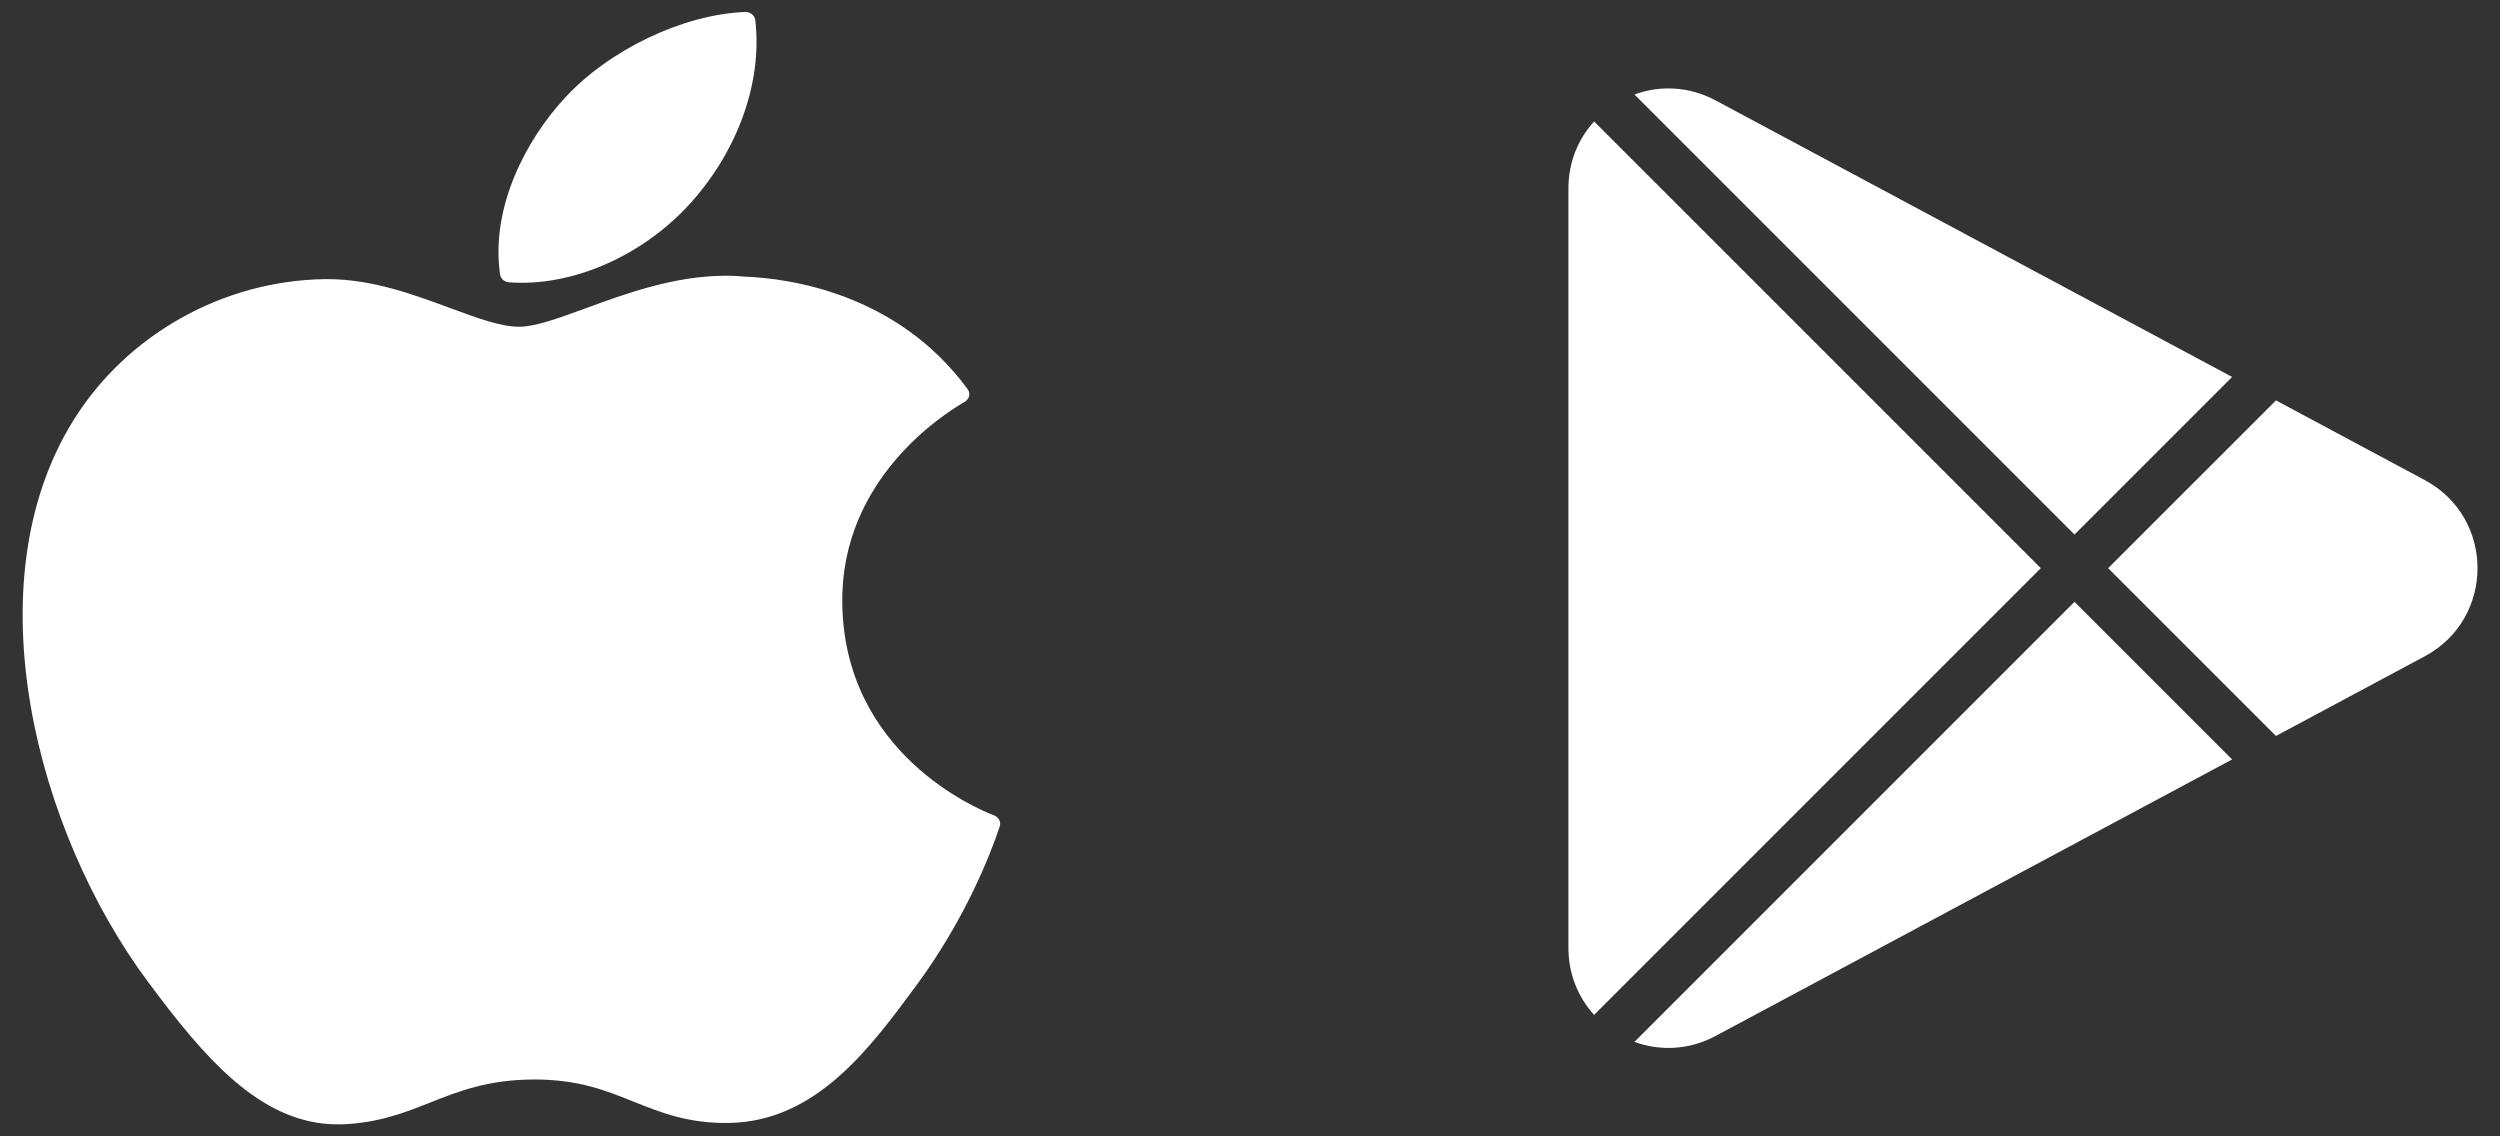 <svg width="44" height="20" viewBox="0 0 44 20" fill="none" xmlns="http://www.w3.org/2000/svg">
<rect x="0" y="0" width="44" height="20" fill="#333333" stroke="none"/>
<path d="M1.286 7.408C-0.493 10.28 0.638 14.639 2.606 17.282C3.589 18.603 4.583 19.789 5.945 19.789C5.971 19.789 5.997 19.789 6.023 19.788C6.663 19.764 7.126 19.581 7.573 19.404C8.075 19.205 8.594 18.999 9.409 18.999C10.184 18.999 10.678 19.198 11.156 19.391C11.628 19.58 12.113 19.776 12.831 19.764C14.365 19.737 15.307 18.457 16.139 17.328C17.006 16.149 17.441 15.005 17.588 14.567L17.594 14.55C17.622 14.472 17.582 14.387 17.502 14.353C17.5 14.352 17.492 14.349 17.489 14.348C17.219 14.245 14.849 13.267 14.824 10.602C14.801 8.436 16.602 7.29 16.963 7.082L16.98 7.072C17.019 7.048 17.047 7.011 17.056 6.969C17.065 6.926 17.055 6.882 17.029 6.847C15.786 5.154 13.88 4.899 13.113 4.869C13.002 4.858 12.887 4.853 12.771 4.853C11.87 4.853 11.007 5.17 10.313 5.424C9.834 5.599 9.421 5.751 9.136 5.751C8.815 5.751 8.399 5.598 7.918 5.42C7.274 5.182 6.544 4.913 5.771 4.913C5.753 4.913 5.735 4.913 5.717 4.913C3.92 4.938 2.222 5.894 1.286 7.408Z" fill="white"/>
<path d="M13.114 0.211C12.026 0.252 10.721 0.875 9.941 1.724C9.278 2.439 8.63 3.63 8.801 4.83C8.812 4.905 8.878 4.963 8.959 4.969C9.032 4.974 9.107 4.977 9.182 4.977C10.246 4.977 11.393 4.43 12.177 3.548C13.002 2.618 13.419 1.423 13.293 0.353C13.283 0.27 13.204 0.207 13.114 0.211Z" fill="white"/>
<path d="M39.285 6.634L30.194 1.767C29.721 1.514 29.209 1.501 28.766 1.663L36.511 9.408L39.285 6.634Z" fill="white"/>
<path d="M42.675 8.449L40.057 7.047L37.103 10L40.057 12.953L42.675 11.551C43.914 10.888 43.914 9.112 42.675 8.449Z" fill="white"/>
<path d="M28.056 2.138C27.779 2.443 27.604 2.851 27.604 3.318V16.682C27.604 17.149 27.779 17.556 28.056 17.862L35.918 10L28.056 2.138Z" fill="white"/>
<path d="M28.766 18.337C29.209 18.499 29.721 18.486 30.194 18.233L39.285 13.366L36.511 10.592L28.766 18.337Z" fill="white"/>
</svg>
